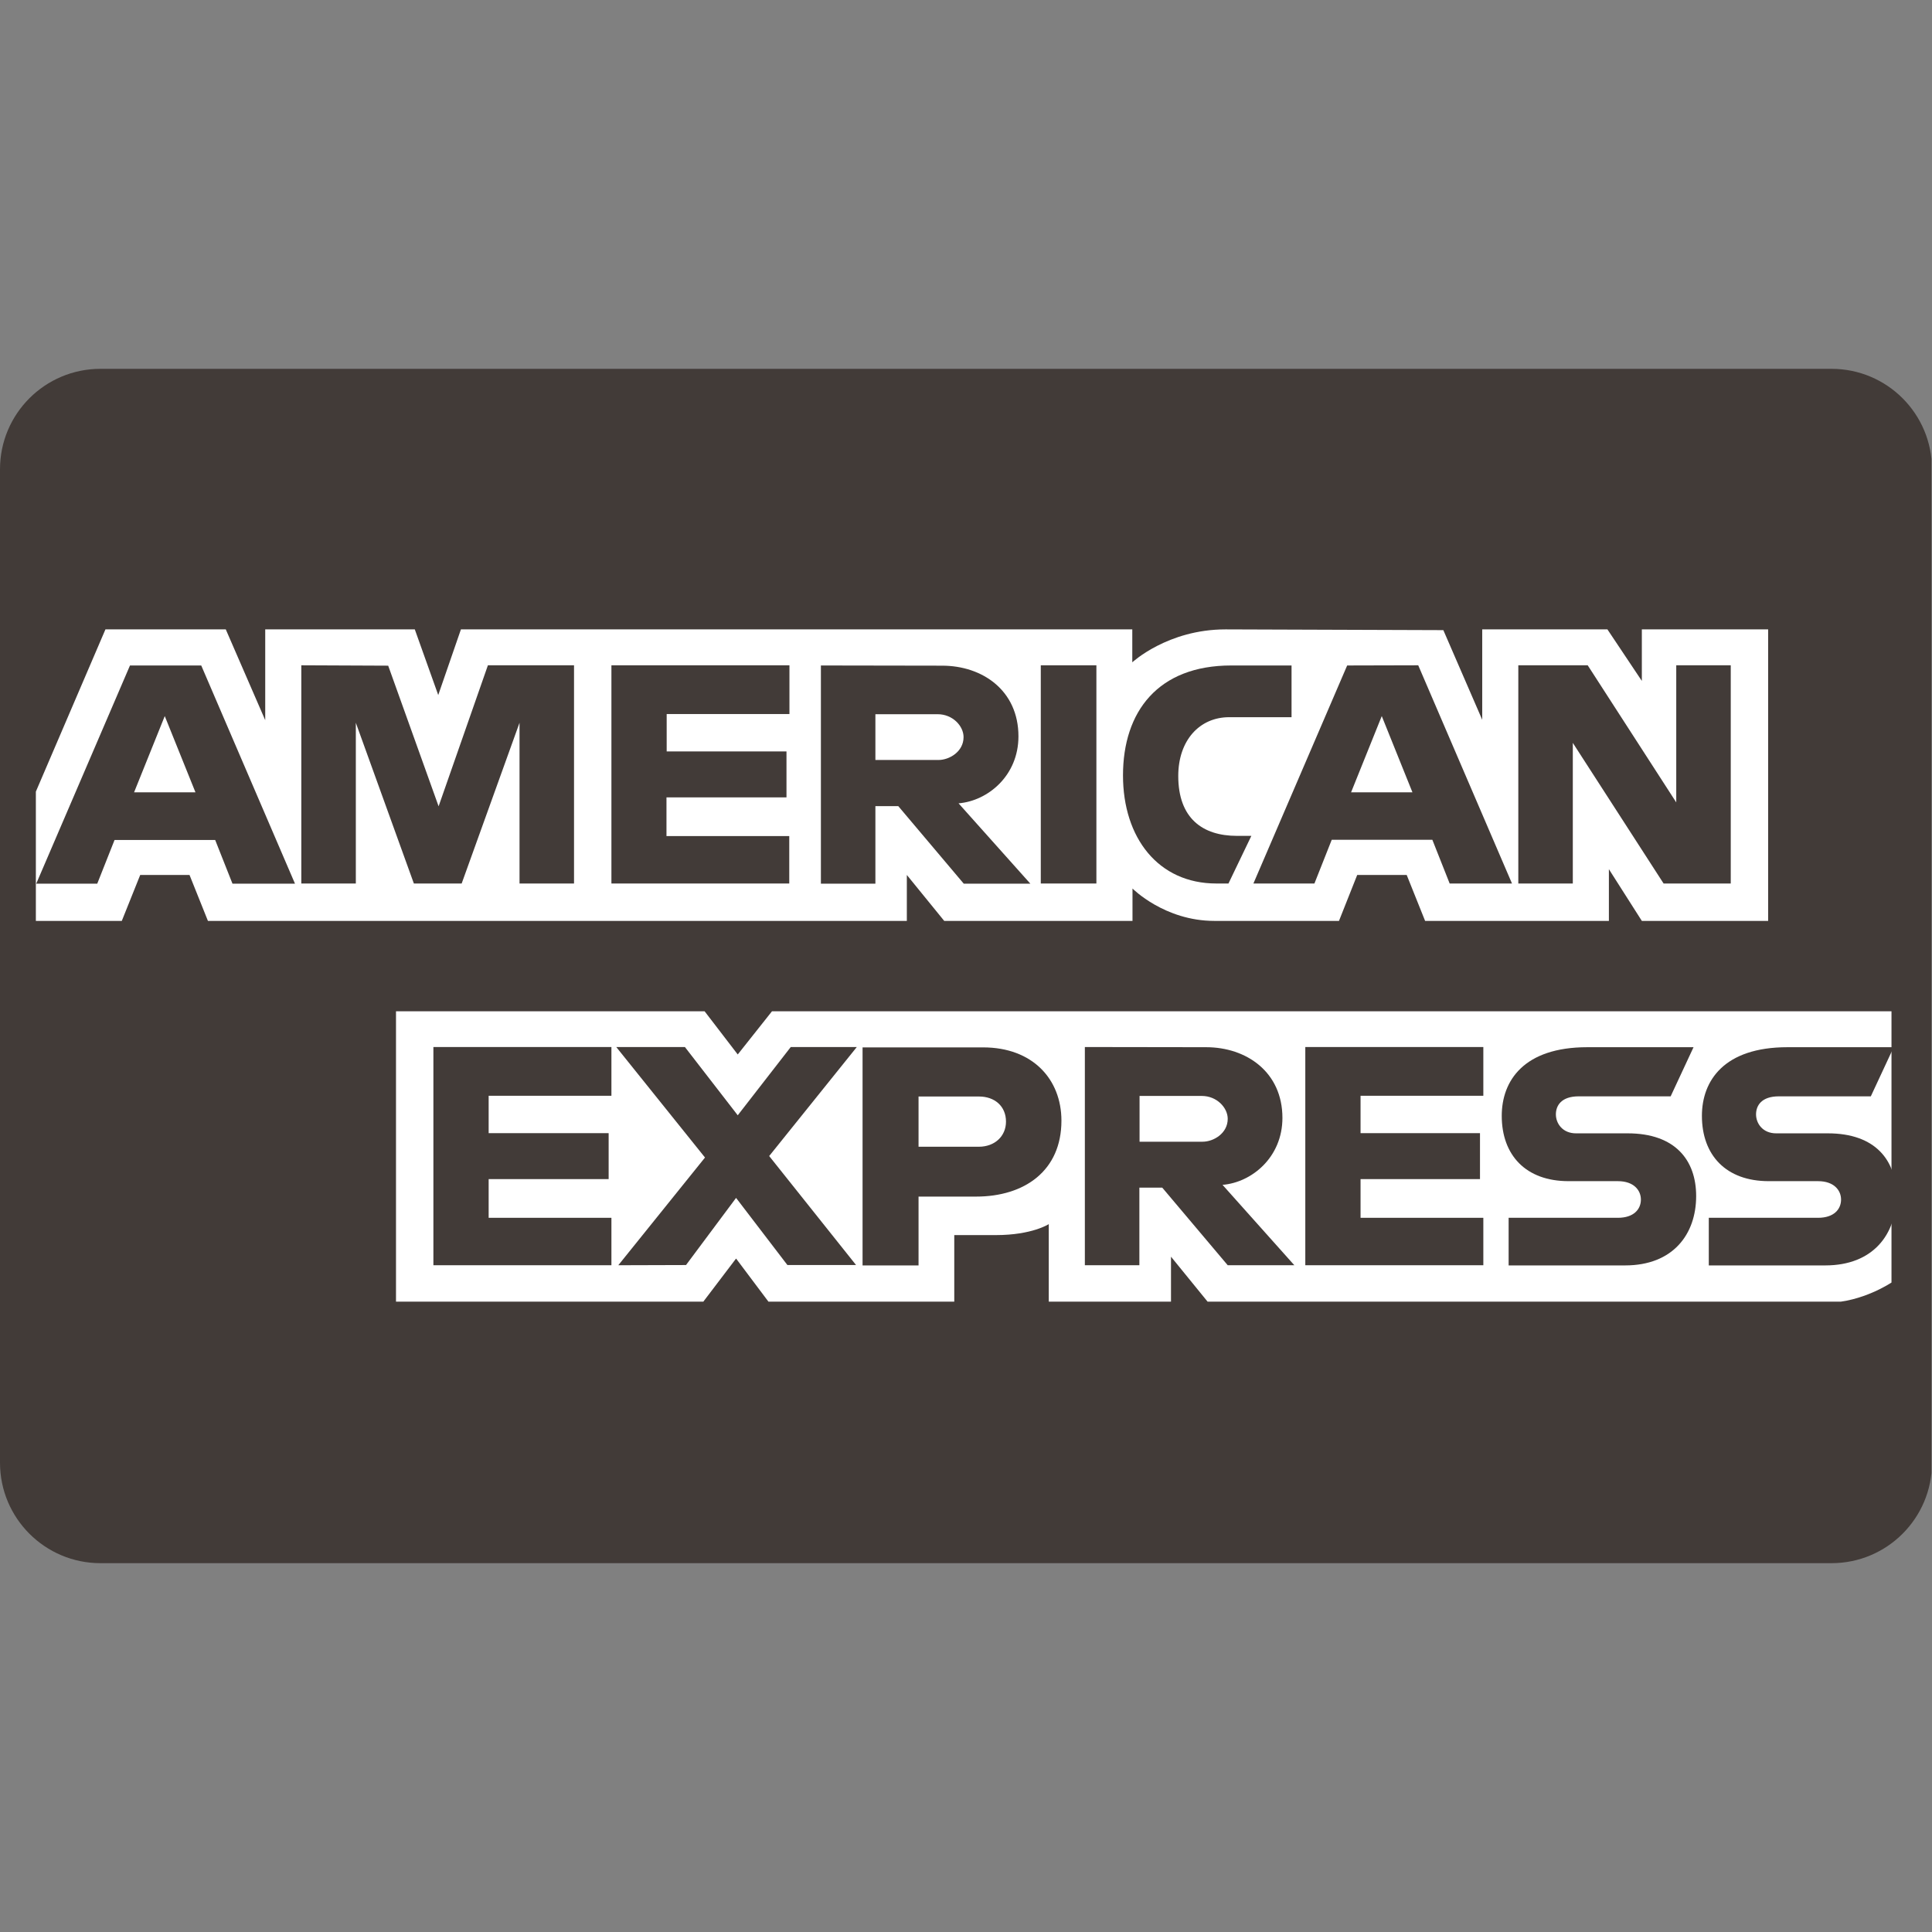 <svg xmlns="http://www.w3.org/2000/svg" xmlns:xlink="http://www.w3.org/1999/xlink" width="500" zoomAndPan="magnify" viewBox="0 0 375 375" height="500" preserveAspectRatio="xMidYMid meet" version="1.0"><rect x="0" y="0" width="375" height="375" fill="#808080" stroke="none"/><defs><clipPath id="c30d63772b"><path d="M 0 71.59 L 375 71.59 L 375 303.41 L 0 303.41 Z M 0 71.59 " clip-rule="nonzero"/></clipPath><clipPath id="20c39fb974"><path d="M 19.5 71.59 L 355.5 71.59 C 366.27 71.59 375 80.32 375 91.09 L 375 283.91 C 375 294.68 366.27 303.41 355.5 303.41 L 19.5 303.41 C 8.73 303.41 0 294.68 0 283.91 L 0 91.09 C 0 80.32 8.73 71.59 19.5 71.59 Z M 19.5 71.59 " clip-rule="nonzero"/></clipPath><clipPath id="ac9d9d14dd"><path d="M 76 196 L 367.711 196 L 367.711 252.645 L 76 252.645 Z M 76 196 " clip-rule="nonzero"/></clipPath><clipPath id="76a4eb417c"><path d="M 6.961 122.145 L 344 122.145 L 344 179 L 6.961 179 Z M 6.961 122.145 " clip-rule="nonzero"/></clipPath><clipPath id="ff5c613b0f"><path d="M 330 203 L 367.711 203 L 367.711 246 L 330 246 Z M 330 203 " clip-rule="nonzero"/></clipPath></defs><g clip-path="url(#c30d63772b)"><g clip-path="url(#20c39fb974)"><path fill="#423b38" d="M 0 71.59 L 374.895 71.59 L 374.895 303.41 L 0 303.41 Z M 0 71.59 " fill-opacity="1" fill-rule="nonzero"/></g></g><g clip-path="url(#ac9d9d14dd)"><path fill="#ffffff" d="M 76.863 252.84 L 76.863 196.293 L 136.766 196.293 L 143.195 204.672 L 149.84 196.293 L 367.137 196.293 L 367.137 248.938 C 367.137 248.938 361.465 252.766 354.895 252.84 L 234.547 252.84 L 227.289 243.922 L 227.289 252.84 L 203.566 252.84 L 203.566 237.602 C 203.566 237.602 200.316 239.73 193.312 239.73 L 185.223 239.73 L 185.223 252.84 L 149.297 252.84 L 142.871 244.281 L 136.371 252.84 Z M 76.863 252.84 " fill-opacity="1" fill-rule="nonzero"/></g><g clip-path="url(#76a4eb417c)"><path fill="#ffffff" d="M 6.961 153.652 L 20.465 122.164 L 43.824 122.164 L 51.48 139.785 L 51.48 122.164 L 80.512 122.164 L 85.062 134.91 L 89.465 122.164 L 219.777 122.164 L 219.777 128.555 C 219.777 128.555 226.641 122.164 237.867 122.164 L 280.152 122.309 L 287.699 139.711 L 287.699 122.164 L 312 122.164 L 318.68 132.168 L 318.68 122.164 L 343.195 122.164 L 343.195 178.746 L 318.68 178.746 L 312.285 168.707 L 312.285 178.746 L 276.613 178.746 L 273.039 169.828 L 263.434 169.828 L 259.895 178.746 L 235.703 178.746 C 226.027 178.746 219.816 172.461 219.816 172.461 L 219.816 178.746 L 183.273 178.746 L 176.016 169.828 L 176.016 178.746 L 40.359 178.746 L 36.785 169.828 L 27.215 169.828 L 23.641 178.746 L 6.961 178.746 Z M 6.961 153.652 " fill-opacity="1" fill-rule="nonzero"/></g><path fill="#423b38" d="M 25.23 129.168 L 7.031 171.523 L 18.875 171.523 L 22.234 163.039 L 41.766 163.039 L 45.125 171.523 L 57.258 171.523 L 39.059 129.168 Z M 31.98 138.992 L 37.941 153.793 L 26.023 153.793 Z M 31.98 138.992 " fill-opacity="1" fill-rule="nonzero"/><path fill="#423b38" d="M 58.484 171.488 L 58.484 129.133 L 75.348 129.207 L 85.133 156.504 L 94.703 129.133 L 111.418 129.133 L 111.418 171.488 L 100.84 171.488 L 100.84 140.289 L 89.609 171.488 L 80.332 171.488 L 69.066 140.289 L 69.066 171.488 Z M 58.484 171.488 " fill-opacity="1" fill-rule="nonzero"/><path fill="#423b38" d="M 118.676 171.488 L 118.676 129.133 L 153.23 129.133 L 153.23 138.594 L 129.402 138.594 L 129.402 145.852 L 152.656 145.852 L 152.656 154.77 L 129.363 154.77 L 129.363 162.281 L 153.195 162.281 L 153.195 171.488 Z M 118.676 171.488 " fill-opacity="1" fill-rule="nonzero"/><path fill="#423b38" d="M 159.336 129.168 L 159.336 171.523 L 169.914 171.523 L 169.914 156.469 L 174.355 156.469 L 187.066 171.523 L 199.992 171.523 L 186.055 155.926 C 191.758 155.457 197.68 150.547 197.68 142.926 C 197.68 134.008 190.676 129.207 182.875 129.207 Z M 169.914 138.629 L 182.012 138.629 C 184.898 138.629 187.027 140.906 187.027 143.07 C 187.027 145.887 184.285 147.512 182.156 147.512 L 169.914 147.512 Z M 169.914 138.629 " fill-opacity="1" fill-rule="nonzero"/><path fill="#423b38" d="M 202.016 129.133 L 212.809 129.133 L 212.809 171.488 L 202.016 171.488 Z M 202.016 129.133 " fill-opacity="1" fill-rule="nonzero"/><path fill="#423b38" d="M 238.445 171.488 L 236.098 171.488 C 224.797 171.488 217.973 162.605 217.973 150.508 C 217.973 138.125 224.762 129.168 238.988 129.168 L 250.688 129.168 L 250.688 139.207 L 238.59 139.207 C 232.812 139.207 228.699 143.723 228.699 150.617 C 228.699 158.812 233.391 162.242 240.109 162.242 L 242.887 162.242 Z M 238.445 171.488 " fill-opacity="1" fill-rule="nonzero"/><path fill="#423b38" d="M 261.484 129.168 L 243.285 171.488 L 255.129 171.488 L 258.488 163.004 L 278.02 163.004 L 281.379 171.488 L 293.477 171.488 L 275.277 129.133 Z M 268.199 138.992 L 274.156 153.793 L 262.242 153.793 Z M 268.199 138.992 " fill-opacity="1" fill-rule="nonzero"/><path fill="#423b38" d="M 294.703 171.488 L 294.703 129.133 L 308.172 129.133 L 325.359 155.746 L 325.359 129.133 L 335.938 129.133 L 335.938 171.488 L 322.902 171.488 L 305.281 144.191 L 305.281 171.488 Z M 294.703 171.488 " fill-opacity="1" fill-rule="nonzero"/><path fill="#423b38" d="M 84.121 245.582 L 84.121 203.227 L 118.676 203.227 L 118.676 212.688 L 94.848 212.688 L 94.848 219.945 L 118.137 219.945 L 118.137 228.863 L 94.848 228.863 L 94.848 236.375 L 118.676 236.375 L 118.676 245.582 Z M 84.121 245.582 " fill-opacity="1" fill-rule="nonzero"/><path fill="#423b38" d="M 253.359 245.582 L 253.359 203.227 L 287.914 203.227 L 287.914 212.688 L 264.082 212.688 L 264.082 219.945 L 287.266 219.945 L 287.266 228.863 L 264.082 228.863 L 264.082 236.375 L 287.914 236.375 L 287.914 245.582 Z M 253.359 245.582 " fill-opacity="1" fill-rule="nonzero"/><path fill="#423b38" d="M 120.012 245.582 L 136.84 224.676 L 119.617 203.227 L 132.941 203.227 L 143.195 216.477 L 153.484 203.227 L 166.305 203.227 L 149.297 224.387 L 166.16 245.543 L 152.836 245.543 L 142.871 232.512 L 133.156 245.543 Z M 120.012 245.582 " fill-opacity="1" fill-rule="nonzero"/><path fill="#423b38" d="M 167.422 203.262 L 167.422 245.617 L 178.289 245.617 L 178.289 232.258 L 189.449 232.258 C 198.871 232.258 206.023 227.238 206.023 217.523 C 206.023 209.473 200.426 203.297 190.82 203.297 L 167.422 203.297 Z M 178.289 212.832 L 190.027 212.832 C 193.059 212.832 195.262 214.707 195.262 217.707 C 195.262 220.523 193.094 222.582 189.988 222.582 L 178.289 222.582 Z M 178.289 212.832 " fill-opacity="1" fill-rule="nonzero"/><path fill="#423b38" d="M 210.57 203.227 L 210.57 245.582 L 221.152 245.582 L 221.152 230.523 L 225.594 230.523 L 238.301 245.582 L 251.23 245.582 L 237.293 229.98 C 242.996 229.512 248.918 224.602 248.918 216.984 C 248.918 208.066 241.914 203.262 234.113 203.262 Z M 221.188 212.723 L 233.281 212.723 C 236.172 212.723 238.301 214.996 238.301 217.164 C 238.301 219.98 235.559 221.605 233.426 221.605 L 221.188 221.605 Z M 221.188 212.723 " fill-opacity="1" fill-rule="nonzero"/><path fill="#423b38" d="M 292.824 245.582 L 292.824 236.375 L 314.02 236.375 C 317.16 236.375 318.496 234.676 318.496 232.836 C 318.496 231.066 317.16 229.262 314.02 229.262 L 304.453 229.262 C 296.148 229.262 291.488 224.203 291.488 216.586 C 291.488 209.797 295.75 203.262 308.098 203.262 L 328.715 203.262 L 324.273 212.797 L 306.438 212.797 C 303.043 212.797 301.996 214.602 301.996 216.297 C 301.996 218.066 303.297 219.98 305.895 219.98 L 315.934 219.98 C 325.215 219.98 329.223 225.254 329.223 232.148 C 329.223 239.551 324.746 245.617 315.43 245.617 L 292.824 245.617 Z M 292.824 245.582 " fill-opacity="1" fill-rule="nonzero"/><g clip-path="url(#ff5c613b0f)"><path fill="#423b38" d="M 331.676 245.582 L 331.676 236.375 L 352.871 236.375 C 356.012 236.375 357.348 234.676 357.348 232.836 C 357.348 231.066 356.012 229.262 352.871 229.262 L 343.305 229.262 C 335 229.262 330.34 224.203 330.34 216.586 C 330.34 209.797 334.602 203.262 346.949 203.262 L 367.566 203.262 L 363.125 212.797 L 345.289 212.797 C 341.895 212.797 340.848 214.602 340.848 216.297 C 340.848 218.066 342.148 219.98 344.746 219.98 L 354.785 219.98 C 364.066 219.98 368.074 225.254 368.074 232.148 C 368.074 239.551 363.598 245.617 354.281 245.617 L 331.676 245.617 Z M 331.676 245.582 " fill-opacity="1" fill-rule="nonzero"/></g></svg>